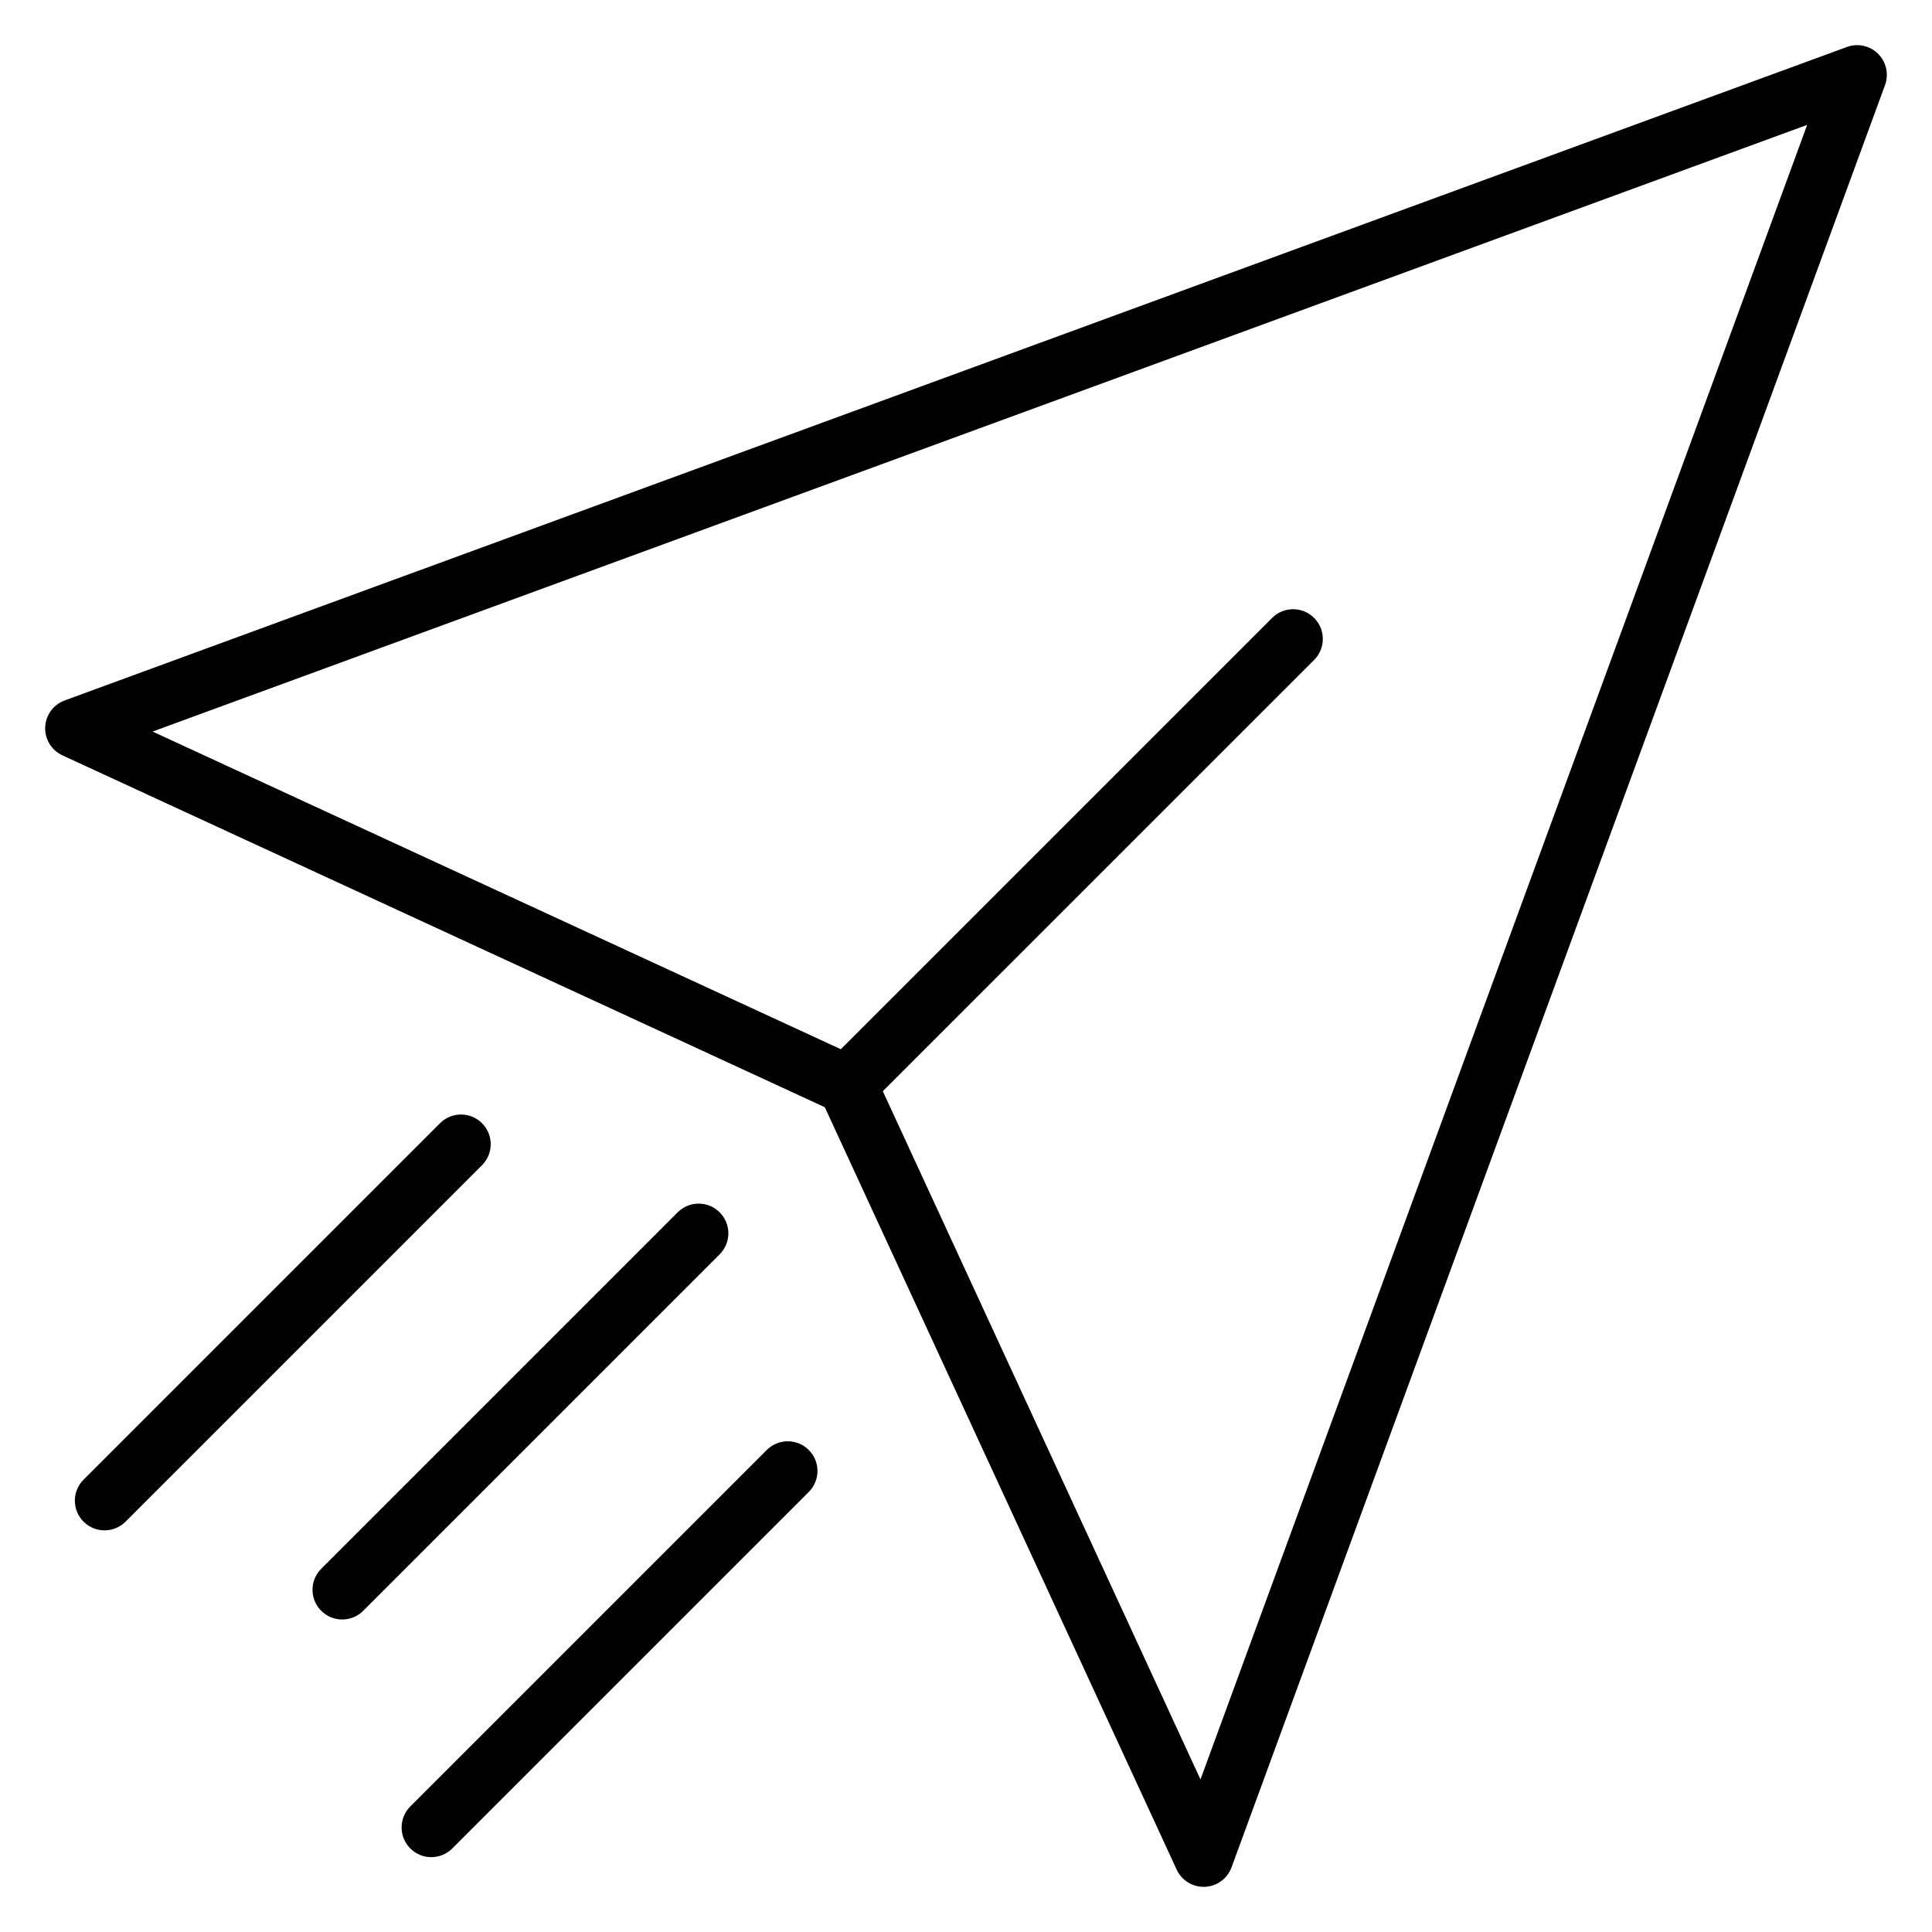 <?xml version="1.0" encoding="UTF-8"?>
<!-- Uploaded to: SVG Repo, www.svgrepo.com, Generator: SVG Repo Mixer Tools -->
<svg fill="#000000" width="800px" height="800px" version="1.1" viewBox="144 144 512 512" xmlns="http://www.w3.org/2000/svg">
 <g>
  <path d="m633.45 156.45-472.32 173.18v0.004c-2.992 1.094-5.027 3.887-5.156 7.07-0.133 3.184 1.672 6.133 4.566 7.469l202.04 93.25 93.25 202.04-0.004-0.004c1.289 2.789 4.078 4.574 7.152 4.574 0.105 0 0.215 0 0.32-0.008 3.184-0.129 5.973-2.164 7.07-5.152l173.18-472.32v-0.004c1.059-2.879 0.344-6.109-1.824-8.277-2.168-2.168-5.398-2.879-8.277-1.824zm-171.31 459.12-84.184-182.39 114.3-114.29c3.074-3.074 3.074-8.059 0-11.133-3.074-3.078-8.059-3.078-11.133-0.004l-114.3 114.3-182.39-84.184 438.49-160.78z"/>
  <path d="m334.72 465.28c-1.477-1.477-3.481-2.309-5.57-2.309-2.086 0-4.09 0.832-5.566 2.309l-94.465 94.465h0.004c-3.074 3.074-3.074 8.059 0 11.133 3.074 3.074 8.059 3.074 11.133 0l94.465-94.465c1.473-1.477 2.305-3.481 2.305-5.566 0-2.09-0.832-4.09-2.305-5.566z"/>
  <path d="m271.74 441.66c-1.477-1.477-3.481-2.305-5.566-2.305-2.09 0-4.094 0.828-5.566 2.305l-94.465 94.465c-3.074 3.074-3.074 8.059 0 11.133s8.059 3.074 11.133 0l94.465-94.465c1.477-1.477 2.305-3.477 2.305-5.566 0-2.086-0.828-4.09-2.305-5.566z"/>
  <path d="m347.2 528.26-94.465 94.465v-0.004c-3.074 3.078-3.074 8.062 0 11.137s8.059 3.074 11.133 0l94.465-94.465c3.074-3.074 3.074-8.059 0-11.133-3.074-3.074-8.059-3.074-11.133 0z"/>
 </g>
</svg>